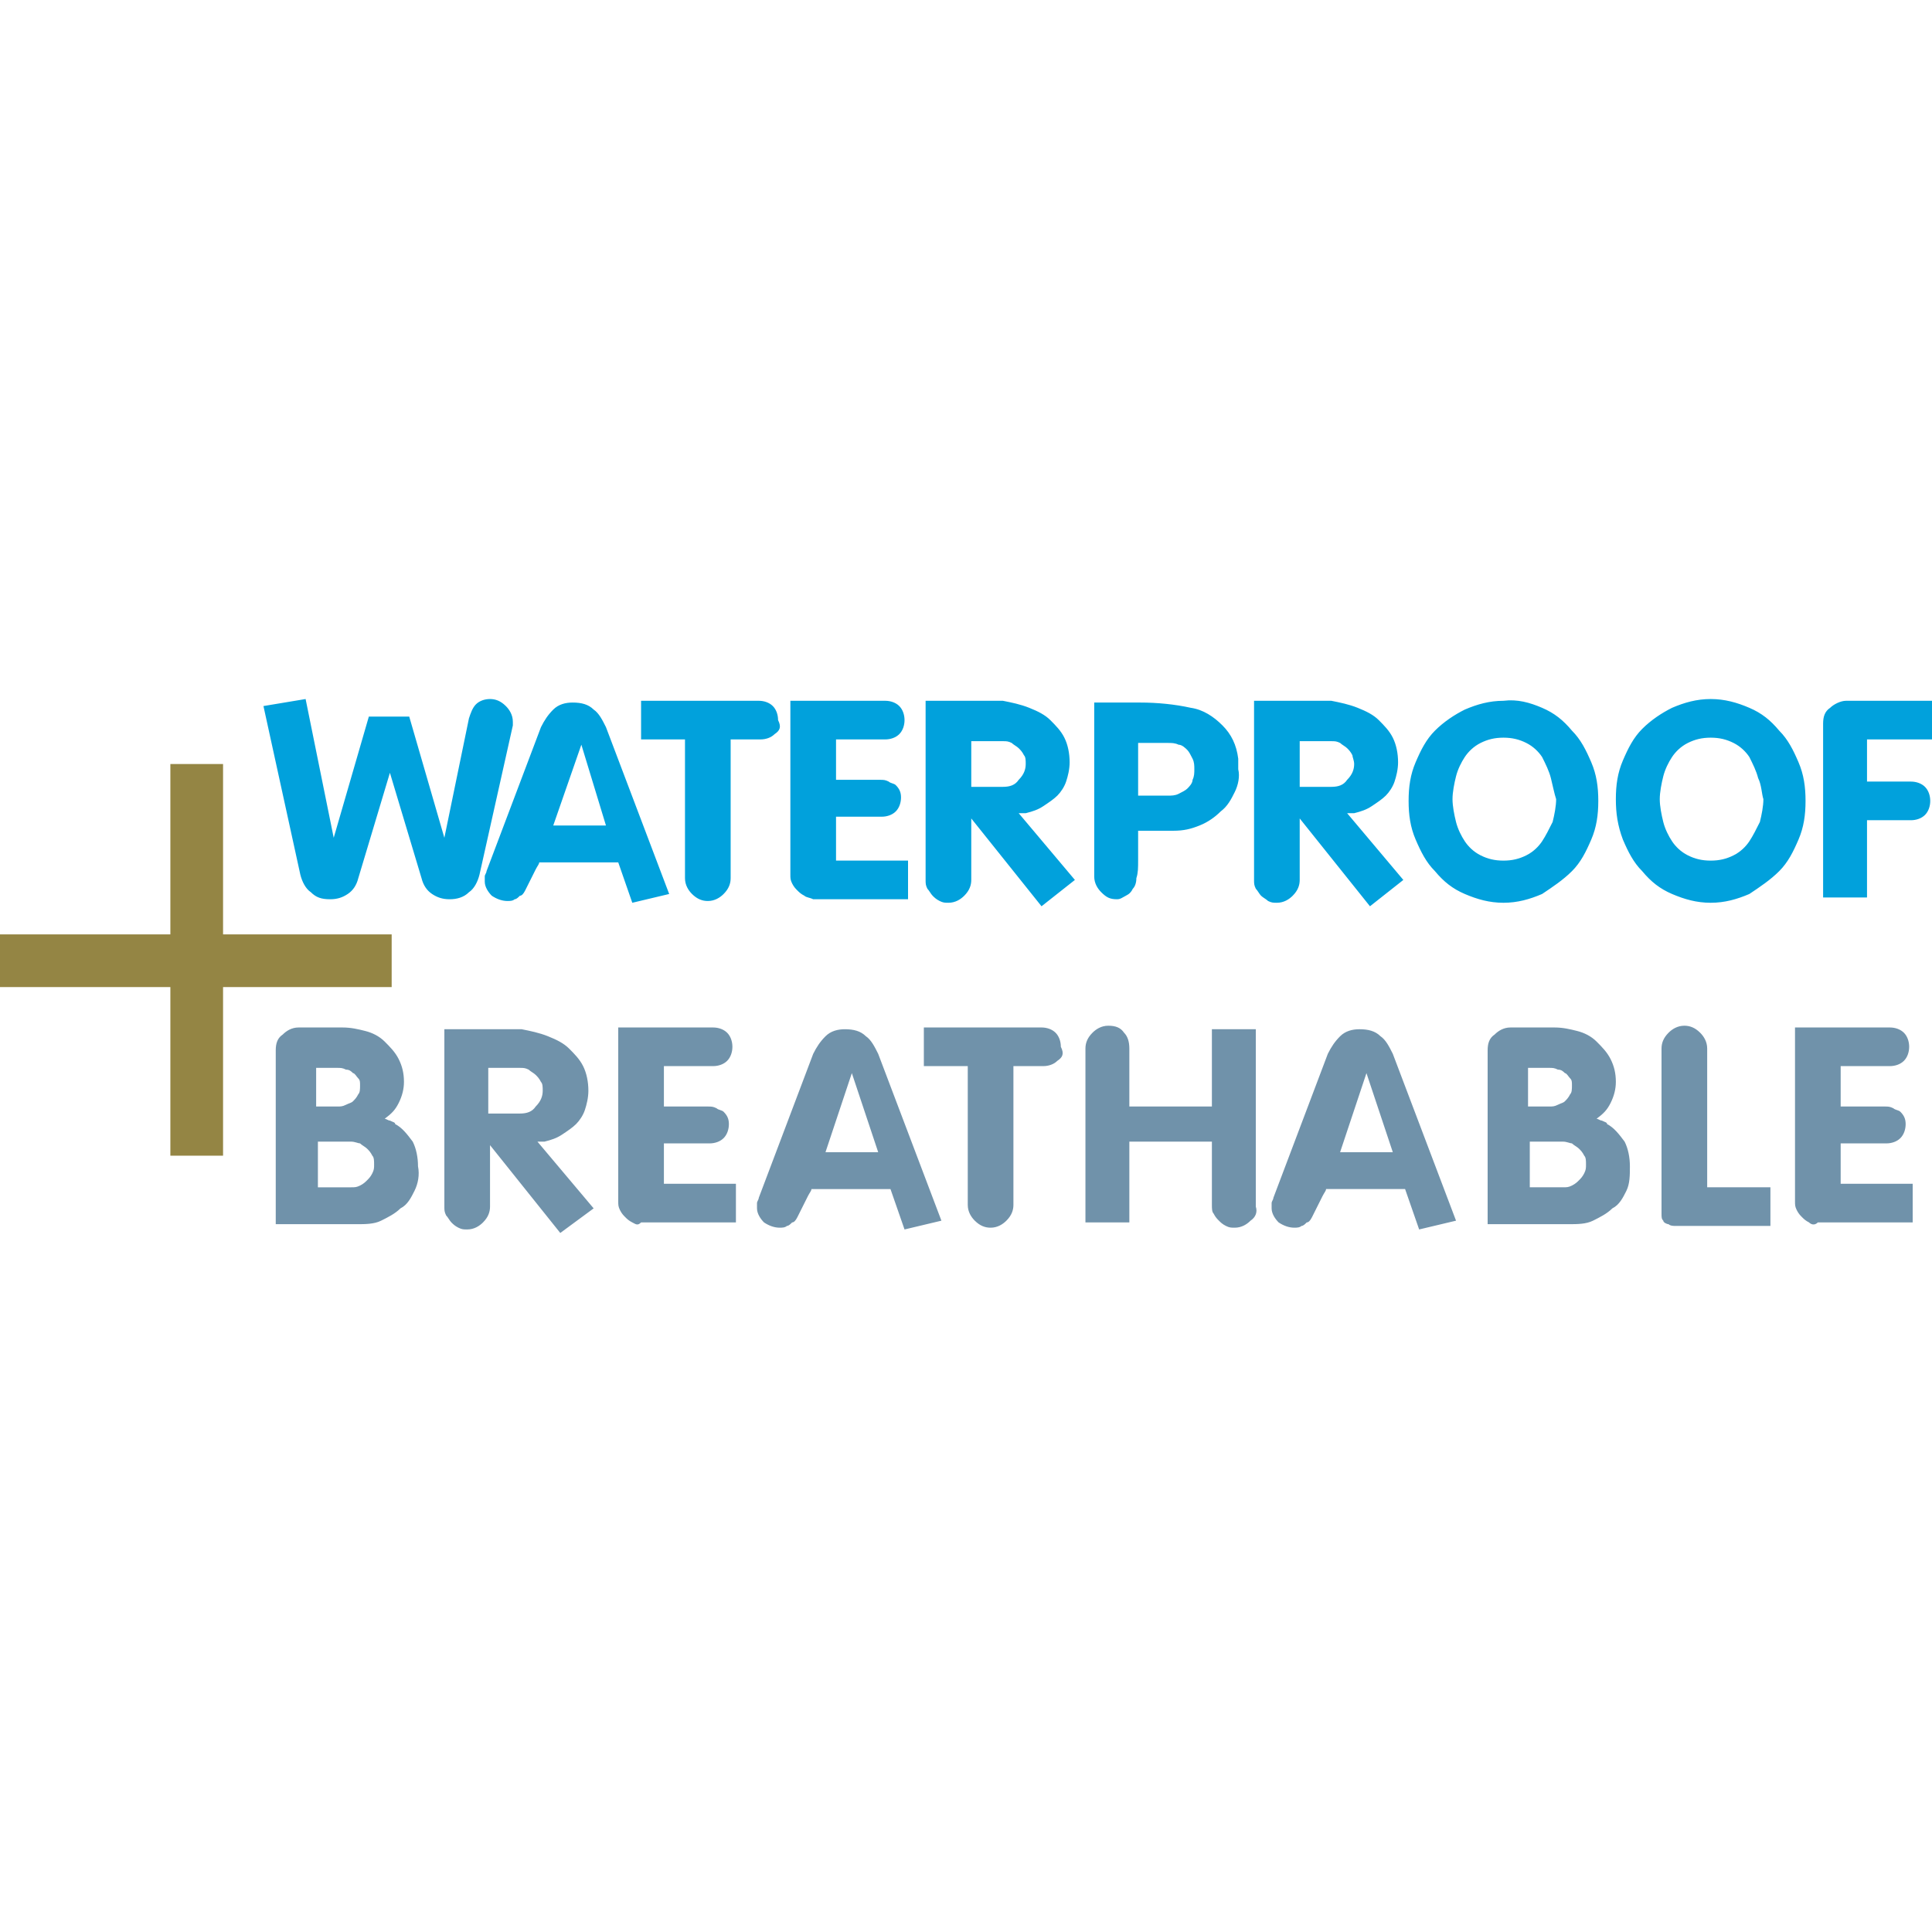 <svg viewBox="0 0 110 110" xmlns="http://www.w3.org/2000/svg" id="Layer_1"><defs><style>.cls-1{fill:#01a1dc;}.cls-2{fill:#948544;}.cls-3{fill:#7092aa;}</style></defs><polygon points="9.7 53.2 0 53.2 0 56.2 9.7 56.2 9.7 65.8 12.7 65.8 12.7 56.2 22.3 56.2 22.3 53.2 12.7 53.2 12.7 43.5 9.7 43.5 9.7 53.2" class="cls-2"></polygon><path d="M106.3,42.1v2.4h2.5c.3,0,.6,.1,.8,.3,.2,.2,.3,.5,.3,.8s-.1,.6-.3,.8c-.2,.2-.5,.3-.8,.3h-2.5v4.4h-2.5v-9.9c0-.4,.1-.7,.4-.9,.2-.2,.6-.4,.9-.4h4.9v2.2s-3.7,0-3.7,0Zm-6.2,2.2c-.1-.4-.3-.8-.5-1.2-.2-.3-.5-.6-.9-.8s-.8-.3-1.3-.3-.9,.1-1.3,.3-.7,.5-.9,.8c-.2,.3-.4,.7-.5,1.1-.1,.4-.2,.9-.2,1.3s.1,.9,.2,1.3c.1,.4,.3,.8,.5,1.1s.5,.6,.9,.8,.8,.3,1.3,.3,.9-.1,1.3-.3,.7-.5,.9-.8c.2-.3,.4-.7,.6-1.1,.1-.4,.2-.9,.2-1.3-.1-.3-.1-.8-.3-1.2Zm-.5-4c.7,.3,1.2,.7,1.7,1.3,.5,.5,.8,1.1,1.1,1.8,.3,.7,.4,1.4,.4,2.2s-.1,1.5-.4,2.2-.6,1.3-1.1,1.8-1.1,.9-1.7,1.3c-.7,.3-1.4,.5-2.2,.5s-1.5-.2-2.2-.5-1.2-.7-1.7-1.3c-.5-.5-.8-1.1-1.1-1.8-.3-.8-.4-1.5-.4-2.3s.1-1.5,.4-2.2,.6-1.3,1.1-1.8,1.1-.9,1.7-1.2c.7-.3,1.4-.5,2.2-.5s1.5,.2,2.2,.5Zm-11.3,4c-.1-.4-.3-.8-.5-1.2-.2-.3-.5-.6-.9-.8s-.8-.3-1.3-.3-.9,.1-1.3,.3-.7,.5-.9,.8c-.2,.3-.4,.7-.5,1.1-.1,.4-.2,.9-.2,1.3s.1,.9,.2,1.3c.1,.4,.3,.8,.5,1.1s.5,.6,.9,.8,.8,.3,1.3,.3,.9-.1,1.3-.3,.7-.5,.9-.8c.2-.3,.4-.7,.6-1.1,.1-.4,.2-.9,.2-1.3-.1-.3-.2-.8-.3-1.2Zm-.5-4c.7,.3,1.2,.7,1.7,1.3,.5,.5,.8,1.1,1.1,1.8,.3,.7,.4,1.4,.4,2.2s-.1,1.5-.4,2.2-.6,1.3-1.1,1.8-1.1,.9-1.7,1.3c-.7,.3-1.4,.5-2.2,.5s-1.5-.2-2.2-.5-1.2-.7-1.7-1.3c-.5-.5-.8-1.1-1.1-1.8-.3-.7-.4-1.4-.4-2.2s.1-1.5,.4-2.2,.6-1.3,1.1-1.8,1.1-.9,1.7-1.2c.7-.3,1.4-.5,2.2-.5,.8-.1,1.5,.1,2.2,.4Zm-10.8,2.7c-.1-.2-.2-.3-.3-.4-.1-.1-.3-.2-.4-.3-.2-.1-.3-.1-.5-.1h-1.8v2.6h1.8c.4,0,.7-.1,.9-.4,.3-.3,.4-.6,.4-.9,0-.2-.1-.4-.1-.5Zm1,8.6l-4-5v3.5c0,.3-.1,.6-.4,.9-.2,.2-.5,.4-.9,.4-.2,0-.3,0-.5-.1-.1-.1-.3-.2-.4-.3s-.2-.3-.3-.4c-.1-.2-.1-.3-.1-.5v-10.2h4.4c.5,.1,1,.2,1.5,.4s.9,.4,1.2,.7c.3,.3,.6,.6,.8,1,.2,.4,.3,.9,.3,1.4,0,.4-.1,.8-.2,1.1s-.3,.6-.5,.8-.5,.4-.8,.6c-.3,.2-.6,.3-1,.4h-.4l3.2,3.8-1.9,1.5Zm-13.2-6.3h1.7c.2,0,.4,0,.6-.1s.4-.2,.5-.3,.3-.3,.3-.5c.1-.2,.1-.4,.1-.6s0-.4-.1-.6c-.1-.2-.2-.4-.3-.5-.1-.1-.3-.3-.5-.3-.2-.1-.4-.1-.6-.1h-1.7v3Zm5.5-.2c-.2,.4-.4,.8-.8,1.1-.3,.3-.7,.6-1.2,.8s-.9,.3-1.5,.3h-2v1.7c0,.4,0,.7-.1,1,0,.3-.1,.5-.2,.6-.1,.2-.2,.3-.4,.4-.2,.1-.3,.2-.5,.2-.4,0-.6-.1-.9-.4-.2-.2-.4-.5-.4-.9v-9.9h2.6c1,0,2,.1,2.9,.3,.7,.1,1.3,.5,1.8,1s.8,1.1,.9,1.9v.6c.1,.4,0,.9-.2,1.3Zm-12-2.1c-.1-.2-.2-.3-.3-.4-.1-.1-.3-.2-.4-.3-.2-.1-.3-.1-.5-.1h-1.8v2.6h1.8c.4,0,.7-.1,.9-.4,.3-.3,.4-.6,.4-.9,0-.2,0-.4-.1-.5Zm1,8.6l-4-5v3.5c0,.3-.1,.6-.4,.9-.2,.2-.5,.4-.9,.4-.2,0-.3,0-.5-.1s-.3-.2-.4-.3c-.1-.1-.2-.3-.3-.4-.1-.2-.1-.3-.1-.5v-10.2h4.4c.5,.1,1,.2,1.5,.4s.9,.4,1.2,.7,.6,.6,.8,1,.3,.9,.3,1.4c0,.4-.1,.8-.2,1.1-.1,.3-.3,.6-.5,.8s-.5,.4-.8,.6c-.3,.2-.6,.3-1,.4h-.4l3.2,3.8-1.9,1.5Zm-13.5-.6c-.2-.1-.3-.2-.4-.3-.1-.1-.2-.2-.3-.4s-.1-.3-.1-.5v-9.9h5.4c.3,0,.6,.1,.8,.3s.3,.5,.3,.8-.1,.6-.3,.8-.5,.3-.8,.3h-2.8v2.3h2.5c.2,0,.3,0,.5,.1,.1,.1,.3,.1,.4,.2,.2,.2,.3,.4,.3,.7s-.1,.6-.3,.8-.5,.3-.8,.3h-2.6v2.5h4.1v2.2h-5.4c-.2-.1-.4-.1-.5-.2Zm-1.7-9.2c-.2,.2-.5,.3-.8,.3h-1.7v7.9c0,.3-.1,.6-.4,.9-.2,.2-.5,.4-.9,.4-.3,0-.6-.1-.9-.4-.2-.2-.4-.5-.4-.9v-7.9h-2.5v-2.2h6.7c.3,0,.6,.1,.8,.3s.3,.5,.3,.8c.2,.4,.1,.6-.2,.8Zm-11,.6l-1.6,4.6h3l-1.4-4.6Zm2.9,9l-.8-2.3h-4.5c0,.1-.1,.2-.2,.4l-.3,.6-.3,.6c-.1,.2-.2,.3-.3,.3-.1,.1-.2,.2-.3,.2-.1,.1-.3,.1-.4,.1-.3,0-.6-.1-.9-.3-.2-.2-.4-.5-.4-.8v-.3c0-.1,.1-.2,.1-.3l3.1-8.2c.2-.4,.4-.7,.7-1,.3-.3,.7-.4,1.1-.4,.5,0,.9,.1,1.2,.4,.3,.2,.5,.6,.7,1l3.6,9.5-2.1,.5Zm-6.8-10.1l-1.9,8.5c-.1,.4-.3,.8-.6,1-.3,.3-.7,.4-1.1,.4s-.7-.1-1-.3-.5-.5-.6-.9l-1.8-6-1.8,6c-.1,.4-.3,.7-.6,.9-.3,.2-.6,.3-1,.3-.5,0-.8-.1-1.1-.4-.3-.2-.5-.6-.6-1l-2.1-9.6,2.4-.4,1.6,7.9,2-6.9h2.3l2,6.9,1.4-6.8c.1-.3,.2-.6,.4-.8,.2-.2,.5-.3,.8-.3s.6,.1,.9,.4c.2,.2,.4,.5,.4,.9,0,0,0,.1,0,.2h0Z" class="cls-1"></path><path d="M103,69.6c-.2-.1-.3-.2-.4-.3-.1-.1-.2-.2-.3-.4-.1-.2-.1-.3-.1-.5v-9.9h5.4c.3,0,.6,.1,.8,.3,.2,.2,.3,.5,.3,.8s-.1,.6-.3,.8c-.2,.2-.5,.3-.8,.3h-2.8v2.3h2.5c.2,0,.3,0,.5,.1,.1,.1,.3,.1,.4,.2,.2,.2,.3,.4,.3,.7s-.1,.6-.3,.8c-.2,.2-.5,.3-.8,.3h-2.6v2.3h4.1v2.2h-5.4c-.2,.2-.4,.1-.5,0Zm-7.3,.2h-.3c-.1,0-.3,0-.4-.1-.1,0-.3-.1-.3-.2-.1-.1-.1-.2-.1-.4v-9.4c0-.3,.1-.6,.4-.9,.2-.2,.5-.4,.9-.4,.3,0,.6,.1,.9,.4,.2,.2,.4,.5,.4,.9v7.9h3.6v2.2h-5.1Zm-8.6-2.2h1.9c.2,0,.3,0,.5-.1s.3-.2,.4-.3c.1-.1,.2-.2,.3-.4,.1-.2,.1-.3,.1-.5s0-.4-.1-.5c-.1-.2-.2-.3-.3-.4-.1-.1-.3-.2-.4-.3-.1,0-.3-.1-.5-.1h-1.9v2.6Zm0-4.6h1.1c.2,0,.3,0,.5-.1s.3-.1,.4-.2c.1-.1,.2-.2,.3-.4,.1-.1,.1-.3,.1-.5s0-.3-.1-.4c-.1-.1-.2-.3-.3-.3-.1-.1-.2-.2-.4-.2-.2-.1-.3-.1-.5-.1h-1.2v2.2h.1Zm5.5,4.8c-.2,.4-.4,.8-.8,1-.3,.3-.7,.5-1.1,.7s-.9,.2-1.4,.2h-4.6v-9.9c0-.4,.1-.7,.4-.9,.2-.2,.5-.4,.9-.4h2.5c.5,0,.9,.1,1.3,.2,.4,.1,.8,.3,1.1,.6,.3,.3,.6,.6,.8,1,.2,.4,.3,.8,.3,1.3,0,.4-.1,.8-.3,1.2-.2,.4-.4,.6-.8,.9,.1,0,.2,.1,.3,.1,.2,.1,.3,.1,.3,.2,.4,.2,.7,.6,1,1,.2,.4,.3,.9,.3,1.4s0,1-.2,1.4Zm-14.8-6.7l-1.5,4.5h3l-1.5-4.5Zm3,8.9l-.8-2.3h-4.5c0,.1-.1,.2-.2,.4-.1,.2-.2,.4-.3,.6-.1,.2-.2,.4-.3,.6-.1,.2-.2,.3-.3,.3-.1,.1-.2,.2-.3,.2-.1,.1-.3,.1-.4,.1-.3,0-.6-.1-.9-.3-.2-.2-.4-.5-.4-.8v-.3c0-.1,.1-.2,.1-.3l3.1-8.2c.2-.4,.4-.7,.7-1,.3-.3,.7-.4,1.1-.4,.5,0,.9,.1,1.2,.4,.3,.2,.5,.6,.7,1l3.6,9.5-2.1,.5Zm-9.6-.5c-.2,.2-.5,.4-.9,.4-.2,0-.3,0-.5-.1s-.3-.2-.4-.3-.2-.2-.3-.4c-.1-.1-.1-.3-.1-.5v-3.6h-4.7v4.6h-2.5v-9.9c0-.3,.1-.6,.4-.9,.2-.2,.5-.4,.9-.4s.7,.1,.9,.4c.2,.2,.3,.5,.3,.9v3.3h4.7v-4.4h2.5v10.1c.1,.3,0,.6-.3,.8Zm-11-9.1c-.2,.2-.5,.3-.8,.3h-1.7v7.9c0,.3-.1,.6-.4,.9-.2,.2-.5,.4-.9,.4-.3,0-.6-.1-.9-.4-.2-.2-.4-.5-.4-.9v-7.9h-2.5v-2.2h6.7c.3,0,.6,.1,.8,.3s.3,.5,.3,.8c.2,.4,.1,.6-.2,.8Zm-11.7,.7l-1.5,4.5h3l-1.5-4.5Zm3,8.9l-.8-2.3h-4.5c0,.1-.1,.2-.2,.4l-.3,.6-.3,.6c-.1,.2-.2,.3-.3,.3-.1,.1-.2,.2-.3,.2-.1,.1-.3,.1-.4,.1-.3,0-.6-.1-.9-.3-.2-.2-.4-.5-.4-.8v-.3c0-.1,.1-.2,.1-.3l3.1-8.2c.2-.4,.4-.7,.7-1s.7-.4,1.1-.4c.5,0,.9,.1,1.2,.4,.3,.2,.5,.6,.7,1l3.6,9.5-2.1,.5Zm-15.5-.4c-.2-.1-.3-.2-.4-.3-.1-.1-.2-.2-.3-.4-.1-.2-.1-.3-.1-.5v-9.9h5.4c.3,0,.6,.1,.8,.3s.3,.5,.3,.8-.1,.6-.3,.8-.5,.3-.8,.3h-2.8v2.3h2.5c.2,0,.3,0,.5,.1,.1,.1,.3,.1,.4,.2,.2,.2,.3,.4,.3,.7s-.1,.6-.3,.8-.5,.3-.8,.3h-2.6v2.3h4.1v2.2h-5.4c-.2,.2-.3,.1-.5,0Zm-5.2-8c-.1-.2-.2-.3-.3-.4-.1-.1-.3-.2-.4-.3-.2-.1-.3-.1-.5-.1h-1.8v2.6h1.8c.4,0,.7-.1,.9-.4,.3-.3,.4-.6,.4-.9,0-.2,0-.4-.1-.5Zm1.1,8.6l-4-5v3.5c0,.3-.1,.6-.4,.9-.2,.2-.5,.4-.9,.4-.2,0-.3,0-.5-.1s-.3-.2-.4-.3c-.1-.1-.2-.3-.3-.4-.1-.2-.1-.3-.1-.5v-10.1h4.4c.5,.1,1,.2,1.5,.4s.9,.4,1.2,.7,.6,.6,.8,1,.3,.9,.3,1.4c0,.4-.1,.8-.2,1.1-.1,.3-.3,.6-.5,.8-.2,.2-.5,.4-.8,.6s-.6,.3-1,.4h-.4l3.2,3.8-1.9,1.4Zm-13.8-2.6h1.9c.2,0,.3,0,.5-.1s.3-.2,.4-.3c.1-.1,.2-.2,.3-.4,.1-.2,.1-.3,.1-.5s0-.4-.1-.5c-.1-.2-.2-.3-.3-.4-.1-.1-.3-.2-.4-.3-.1,0-.3-.1-.5-.1h-1.9v2.6Zm0-4.6h1.1c.2,0,.3,0,.5-.1s.3-.1,.4-.2c.1-.1,.2-.2,.3-.4,.1-.1,.1-.3,.1-.5s0-.3-.1-.4c-.1-.1-.2-.3-.3-.3-.1-.1-.2-.2-.4-.2-.2-.1-.3-.1-.5-.1h-1.2v2.2h.1Zm5.5,4.8c-.2,.4-.4,.8-.8,1-.3,.3-.7,.5-1.1,.7s-.9,.2-1.4,.2h-4.6v-9.9c0-.4,.1-.7,.4-.9,.2-.2,.5-.4,.9-.4h2.5c.5,0,.9,.1,1.3,.2,.4,.1,.8,.3,1.1,.6,.3,.3,.6,.6,.8,1,.2,.4,.3,.8,.3,1.3,0,.4-.1,.8-.3,1.2-.2,.4-.4,.6-.8,.9,.1,0,.2,.1,.3,.1,.2,.1,.3,.1,.3,.2,.4,.2,.7,.6,1,1,.2,.4,.3,.9,.3,1.4,.1,.5,0,1-.2,1.4Z" class="cls-3"></path></svg>